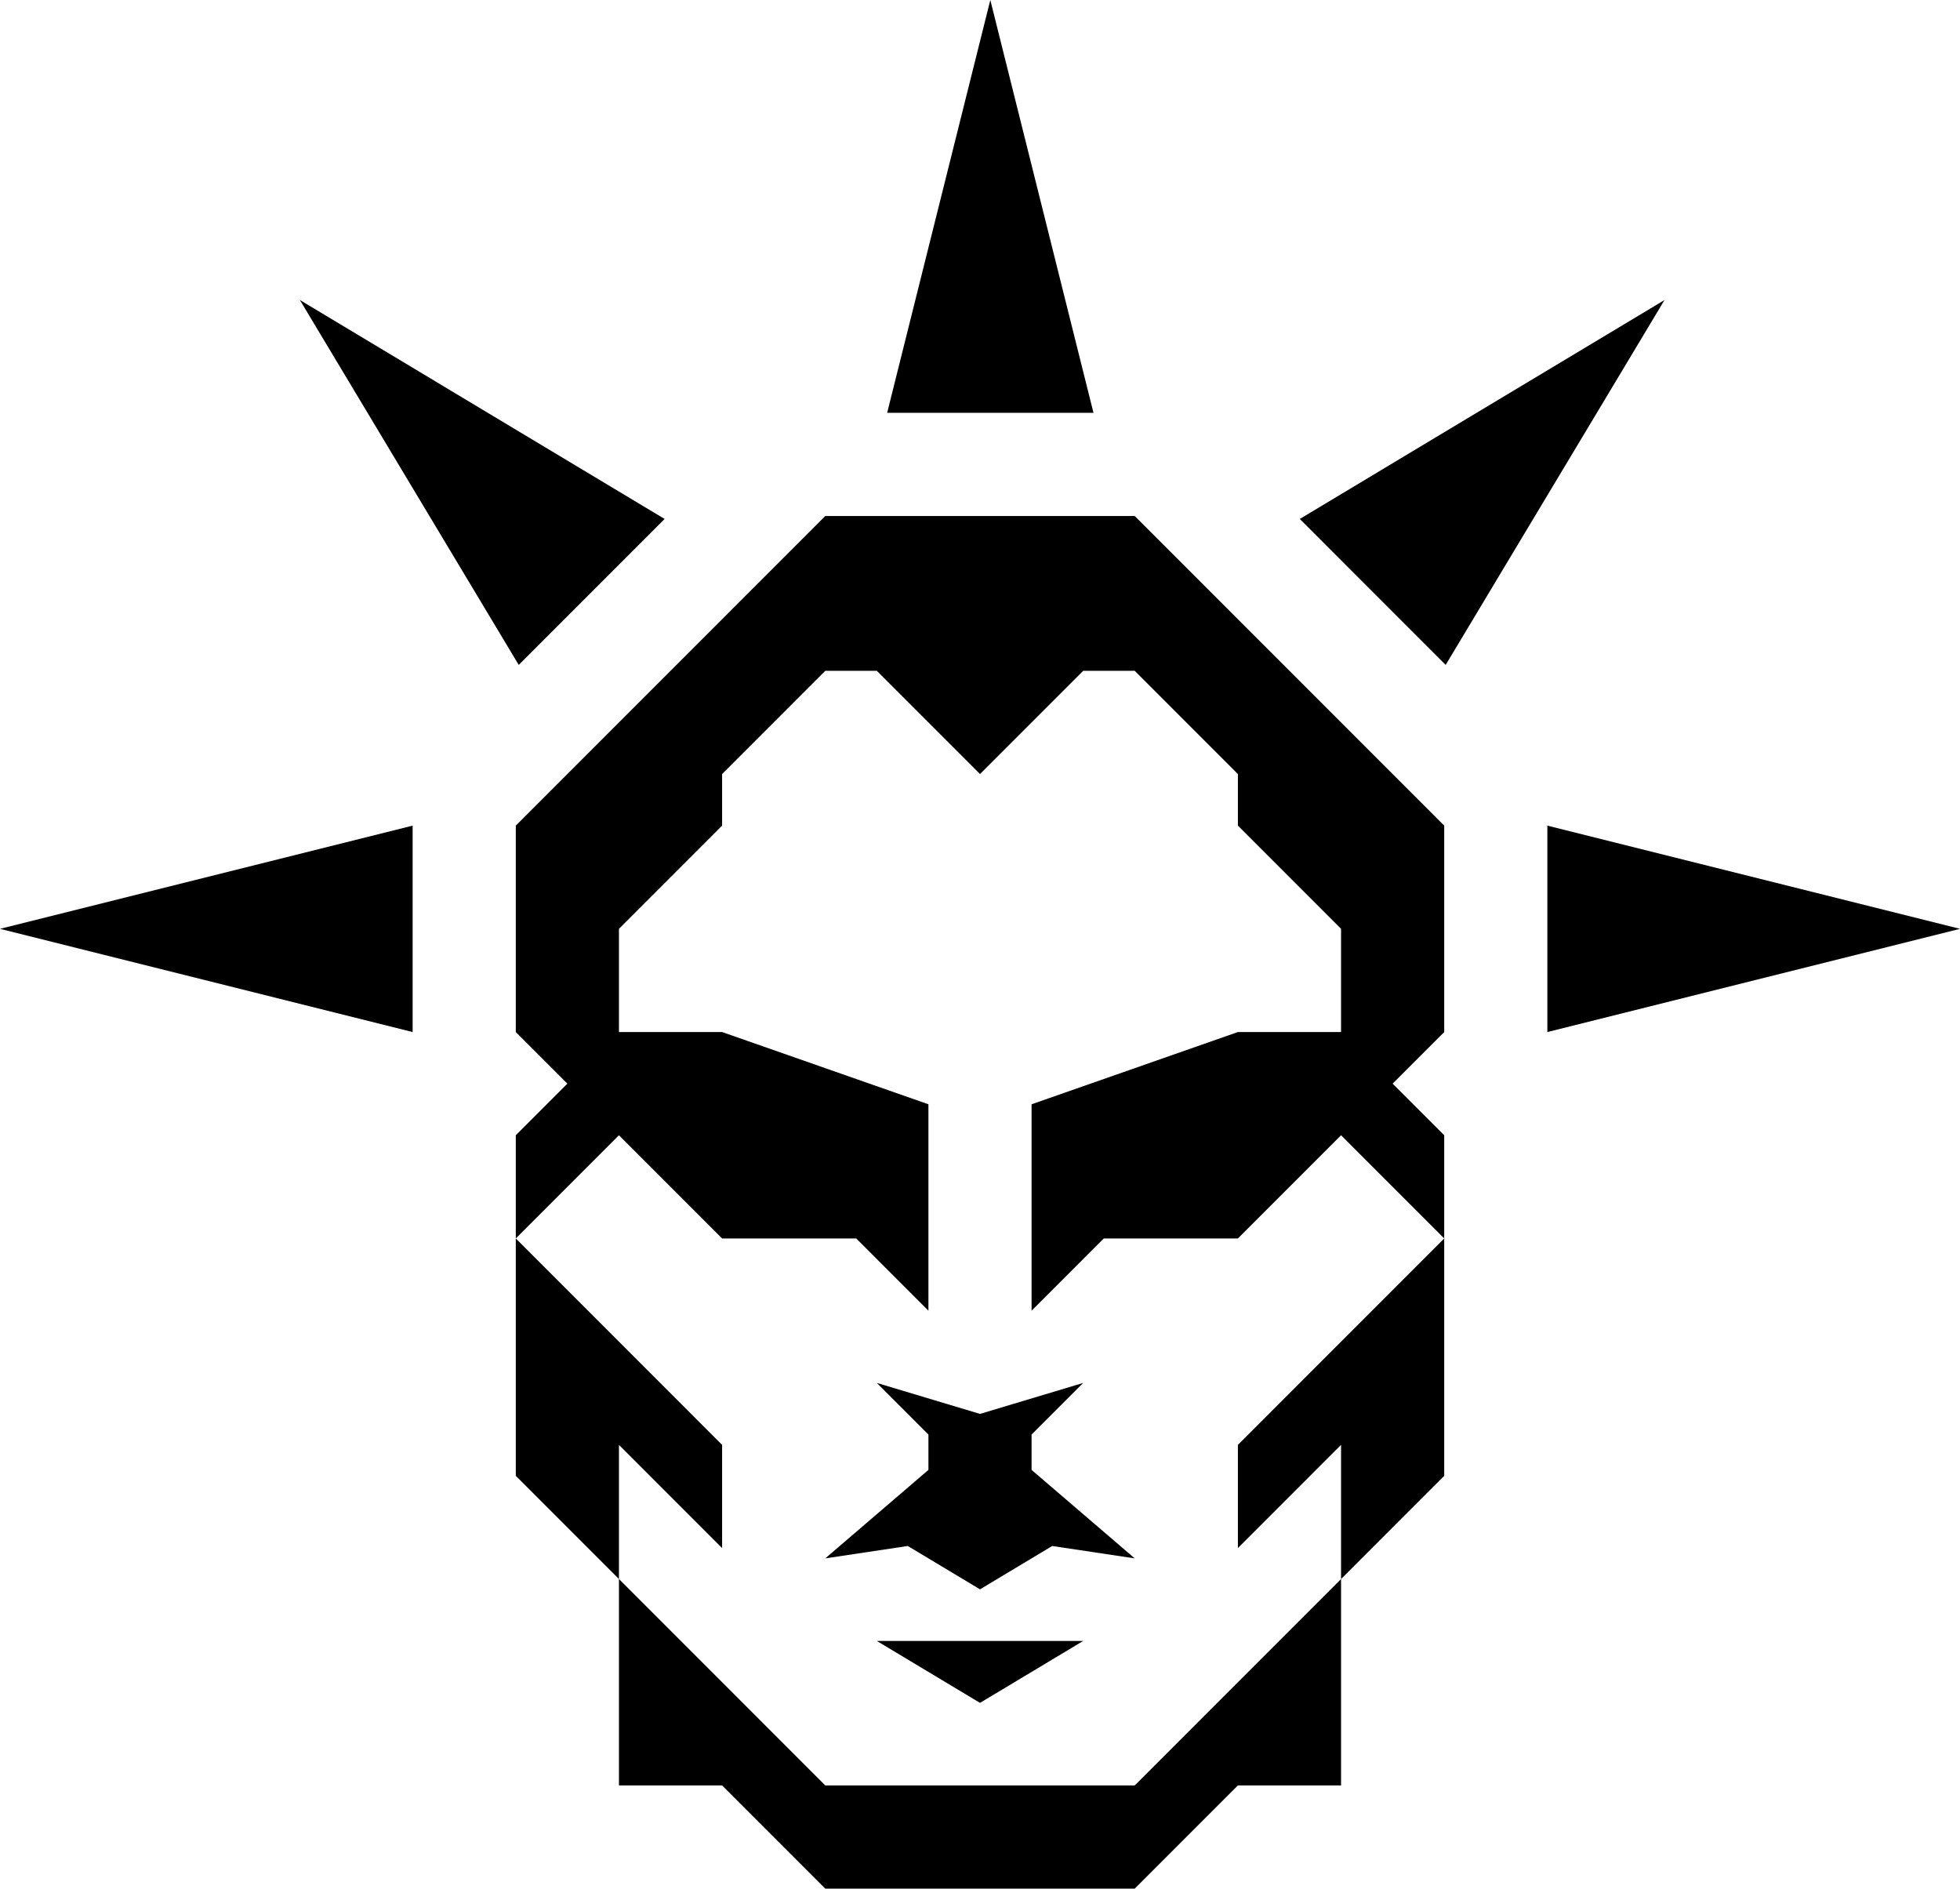 <?xml version="1.0" encoding="UTF-8"?> <svg xmlns="http://www.w3.org/2000/svg" width="820" height="790" viewBox="0 0 820 790" fill="none"><path d="M561.053 746.831H517.895L474.737 790H345.263L302.105 746.831H258.947V660.492L345.263 746.831H474.737L561.053 660.492V746.831Z" fill="black"></path><path d="M410 712.295L366.842 686.393H453.158L410 712.295Z" fill="black"></path><path d="M431.579 600.055V614.852L474.737 651.858L440.211 646.677L410 664.809L379.789 646.677L345.263 651.858L388.421 614.852V600.055L366.842 578.47L410 591.421L453.158 578.47L431.579 600.055Z" fill="black"></path><path d="M302.105 604.372V647.541L258.947 604.372V660.492L215.789 617.322V518.033L302.105 604.372Z" fill="black"></path><path d="M604.211 617.322L561.053 660.492V604.372L517.895 647.541V604.372L604.211 518.033V617.322Z" fill="black"></path><path d="M604.211 345.355V431.694L582.632 453.279L604.211 474.863V518.033L561.053 474.863L517.895 518.033H461.789L431.579 548.251V461.913L517.895 431.694H561.053V388.525L517.895 345.355V323.77L474.737 280.601H453.158L410 323.77L366.842 280.601H345.263L302.105 323.77V345.355L258.947 388.525V431.694H302.105L388.421 461.913V548.251L358.211 518.033H302.105L258.947 474.863L215.789 518.033V474.863L237.368 453.279L215.789 431.694V345.355L345.263 215.847H474.737L604.211 345.355Z" fill="black"></path><path d="M172.632 431.694L0 388.525L172.632 345.355V431.694Z" fill="black"></path><path d="M820 388.525L647.368 431.694V345.355L820 388.525Z" fill="black"></path><path d="M278.052 217.074L217.02 278.126L125.466 125.499L278.052 217.074Z" fill="black"></path><path d="M604.822 278.126L543.789 217.074L696.376 125.499L604.822 278.126Z" fill="black"></path><path d="M457.474 172.678H371.158L414.316 0L457.474 172.678Z" fill="black"></path></svg> 
